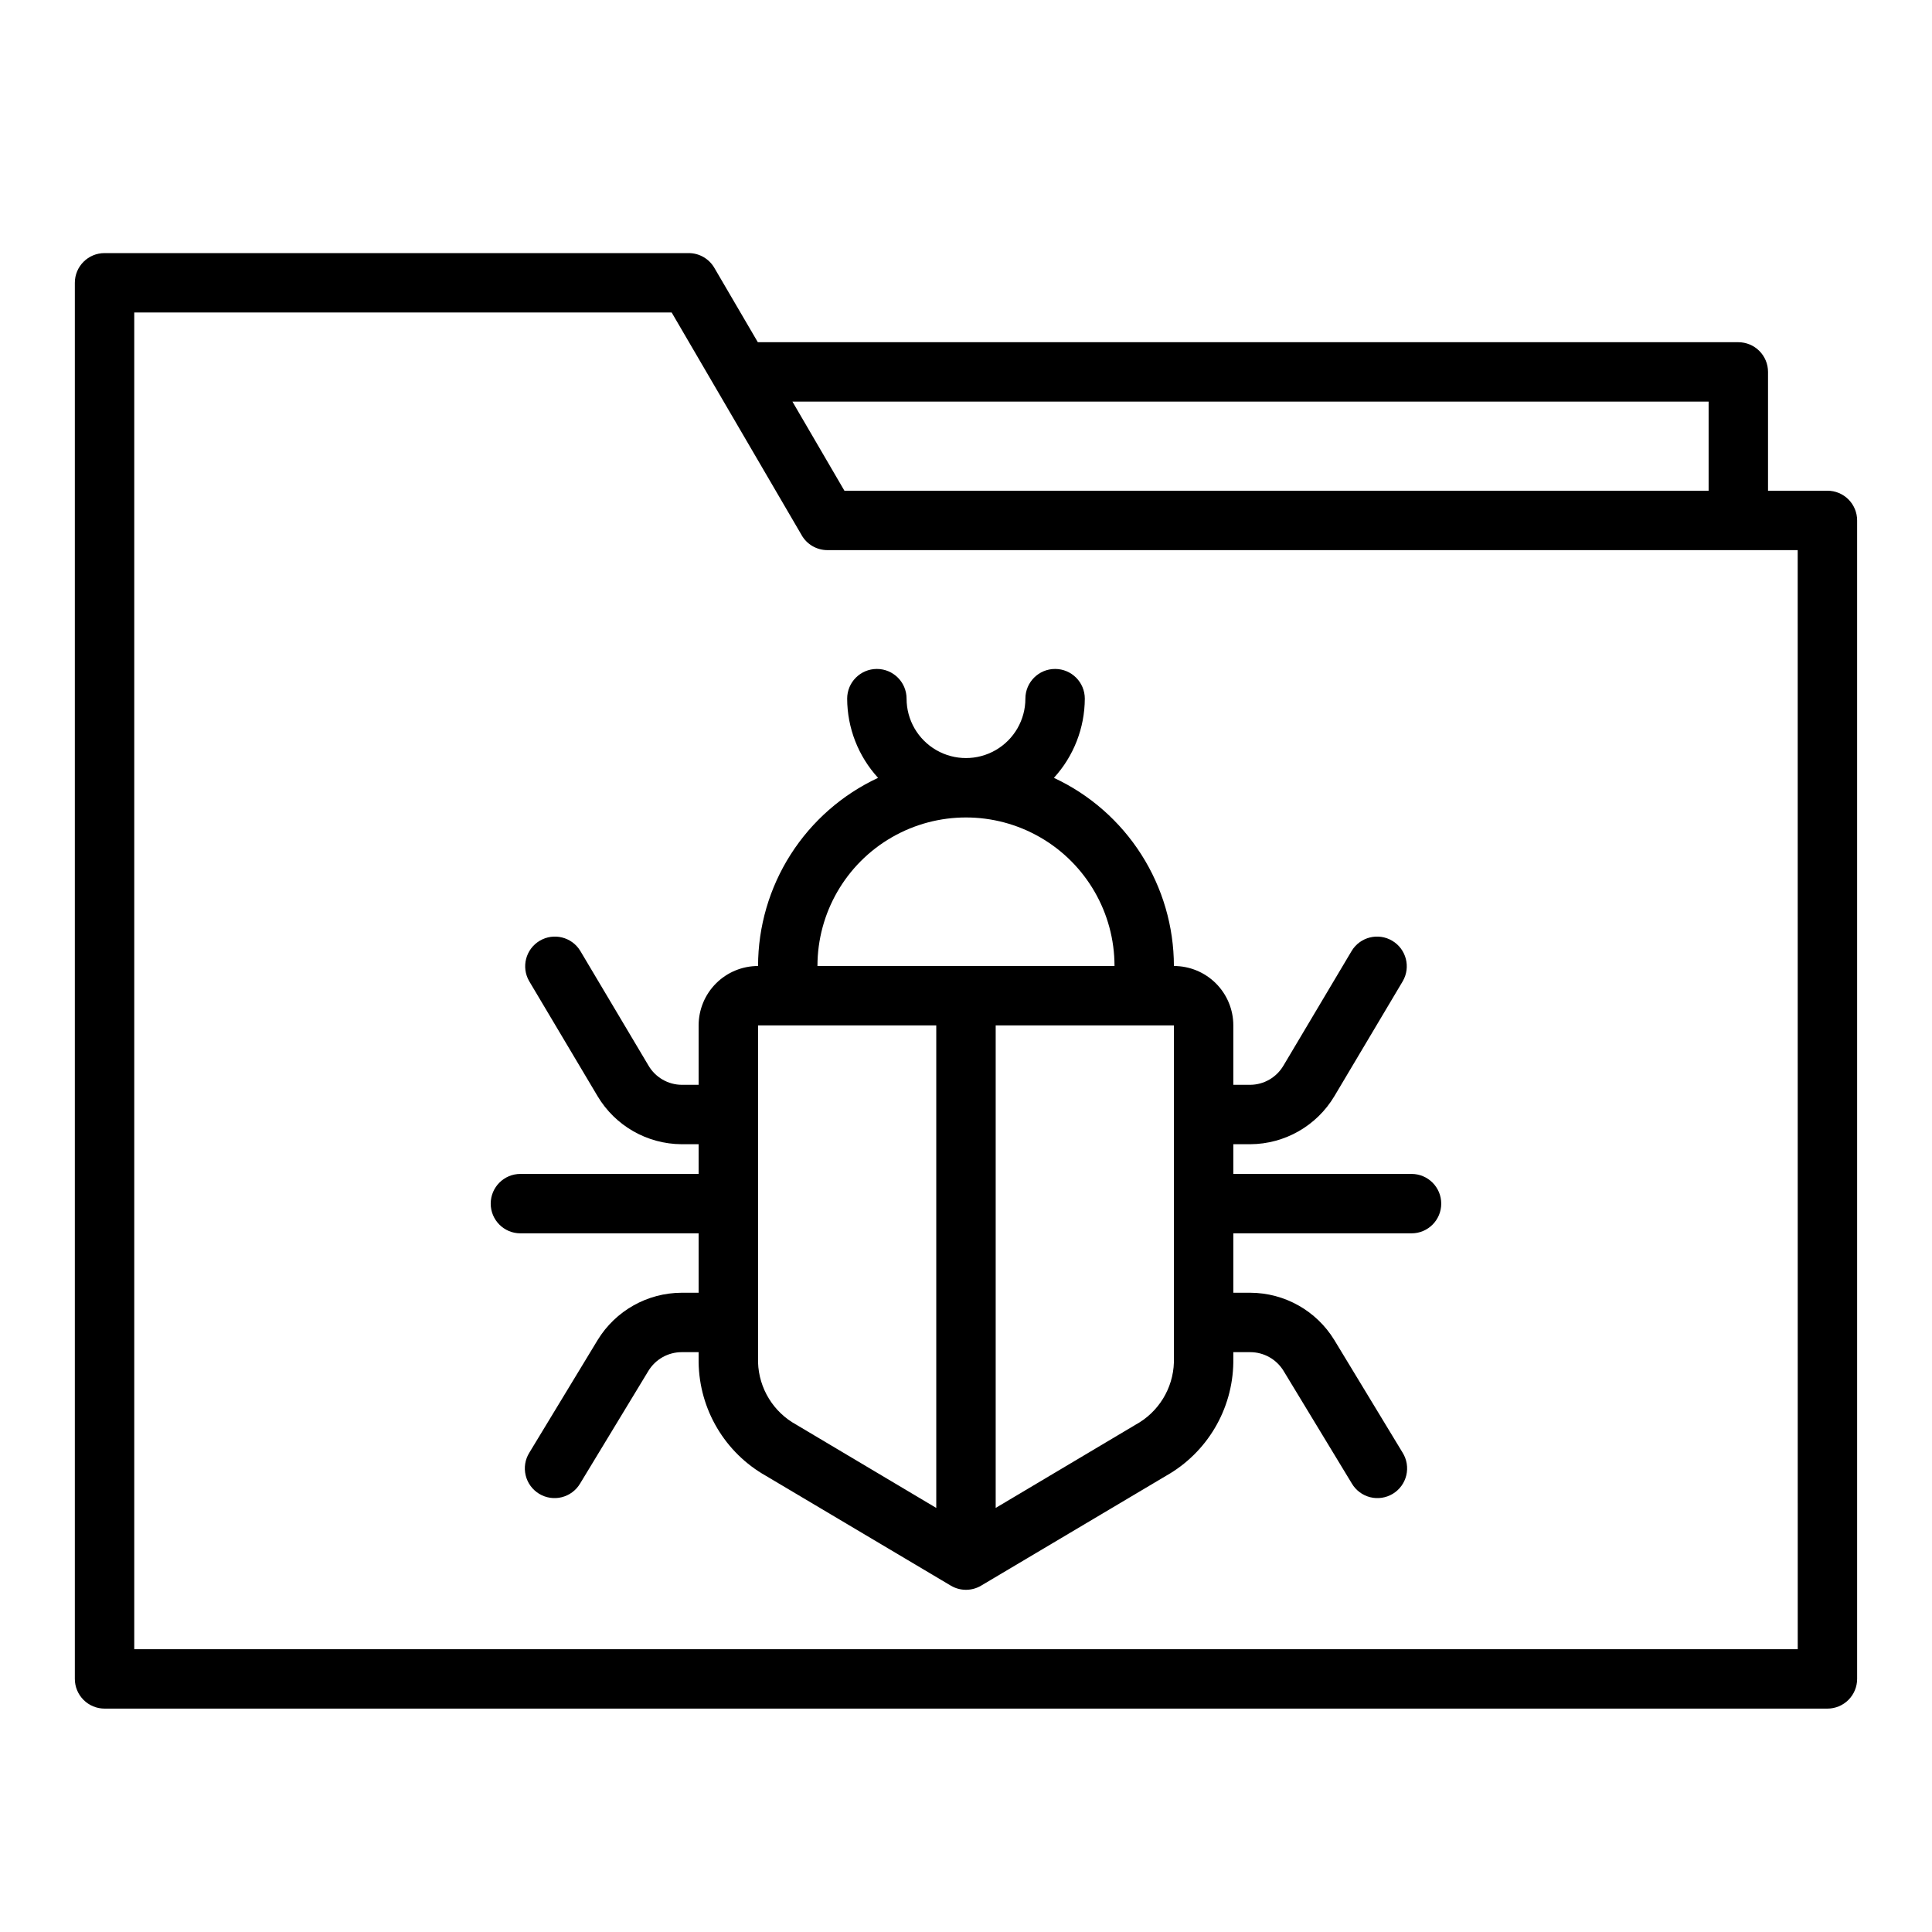 <?xml version="1.0" encoding="UTF-8"?>
<!-- Uploaded to: ICON Repo, www.svgrepo.com, Generator: ICON Repo Mixer Tools -->
<svg fill="#000000" width="800px" height="800px" version="1.1" viewBox="144 144 512 512" xmlns="http://www.w3.org/2000/svg">
 <g>
  <path d="m628.29 274.05h-15.746v-31.488c0-2.09-0.828-4.09-2.305-5.566-1.477-1.477-3.481-2.305-5.566-2.305h-259.84l-11.508-19.68c-1.402-2.43-3.992-3.93-6.797-3.938h-154.82c-4.348 0-7.875 3.523-7.875 7.871v369.98c0 2.09 0.832 4.09 2.309 5.566 1.477 1.477 3.477 2.309 5.566 2.309h456.58c2.086 0 4.09-0.832 5.566-2.309 1.473-1.477 2.305-3.477 2.305-5.566v-307.01c0-2.086-0.832-4.09-2.305-5.566-1.477-1.477-3.481-2.305-5.566-2.305zm-31.488-23.617v23.617h-229.02l-13.777-23.617zm23.617 330.62h-440.84v-354.24h142.42l34.465 59.039-0.004 0.004c1.402 2.426 3.992 3.926 6.797 3.934h257.15z"/>
  <path d="m344.89 400c-4.176 0-8.18 1.656-11.133 4.609s-4.613 6.957-4.613 11.133v15.742h-4.504l0.004 0.004c-3.609-0.035-6.938-1.961-8.77-5.07l-18.105-30.441c-2.246-3.68-7.035-4.867-10.742-2.664s-4.949 6.977-2.789 10.707l18.105 30.441c4.676 7.875 13.141 12.723 22.301 12.77h4.5v7.871h-47.23c-4.348 0-7.871 3.527-7.871 7.875 0 4.348 3.523 7.871 7.871 7.871h47.23v15.742h-4.504 0.004c-9.094 0.027-17.523 4.773-22.262 12.531l-18.105 29.859c-1.113 1.785-1.465 3.945-0.973 5.988 0.488 2.047 1.773 3.812 3.574 4.902 1.797 1.09 3.957 1.418 5.996 0.906 2.043-0.516 3.793-1.82 4.863-3.633l18.105-29.859c1.875-3.066 5.207-4.941 8.801-4.949h4.5v2.699c0.176 12.5 6.984 23.969 17.879 30.102l48.949 29.07c2.481 1.477 5.566 1.477 8.043 0l48.949-29.07c10.895-6.133 17.707-17.602 17.879-30.102v-2.699h4.504-0.004c3.598 0.008 6.93 1.883 8.805 4.949l18.105 29.859c1.066 1.812 2.82 3.117 4.859 3.633 2.039 0.512 4.199 0.184 6-0.906 1.797-1.09 3.086-2.856 3.574-4.902 0.488-2.043 0.137-4.203-0.973-5.988l-18.105-29.859c-4.742-7.758-13.168-12.504-22.266-12.531h-4.5v-15.742h47.23c4.348 0 7.871-3.523 7.871-7.871 0-4.348-3.523-7.875-7.871-7.875h-47.23v-7.871h4.504-0.004c9.16-0.047 17.625-4.894 22.305-12.77l18.105-30.441c2.16-3.731 0.914-8.504-2.793-10.707-3.703-2.203-8.492-1.016-10.738 2.664l-18.105 30.441h-0.004c-1.828 3.109-5.156 5.035-8.77 5.07h-4.5v-15.746c0-4.176-1.66-8.18-4.613-11.133s-6.957-4.609-11.133-4.609c-0.012-10.477-3.012-20.73-8.645-29.559-5.633-8.832-13.664-15.875-23.156-20.305 5.242-5.734 8.16-13.215 8.188-20.988 0-4.348-3.527-7.871-7.875-7.871-4.348 0-7.871 3.523-7.871 7.871 0 5.625-3 10.824-7.871 13.637s-10.875 2.812-15.746 0-7.871-8.012-7.871-13.637c0-4.348-3.523-7.871-7.871-7.871-4.348 0-7.871 3.523-7.871 7.871 0.023 7.773 2.941 15.254 8.188 20.988-9.492 4.43-17.527 11.473-23.16 20.305-5.633 8.828-8.629 19.082-8.645 29.559zm0 105.04v-89.293h47.23v127.87l-37.062-22.043h0.004c-6.082-3.316-9.953-9.605-10.172-16.531zm110.21 0c-0.219 6.926-4.086 13.215-10.168 16.531l-37.062 22.043v-127.87h47.23zm-15.742-105.04h-78.723c0-14.062 7.504-27.059 19.684-34.09 12.176-7.031 27.18-7.031 39.359 0 12.176 7.031 19.68 20.027 19.68 34.09z"/>
 </g>
</svg>
